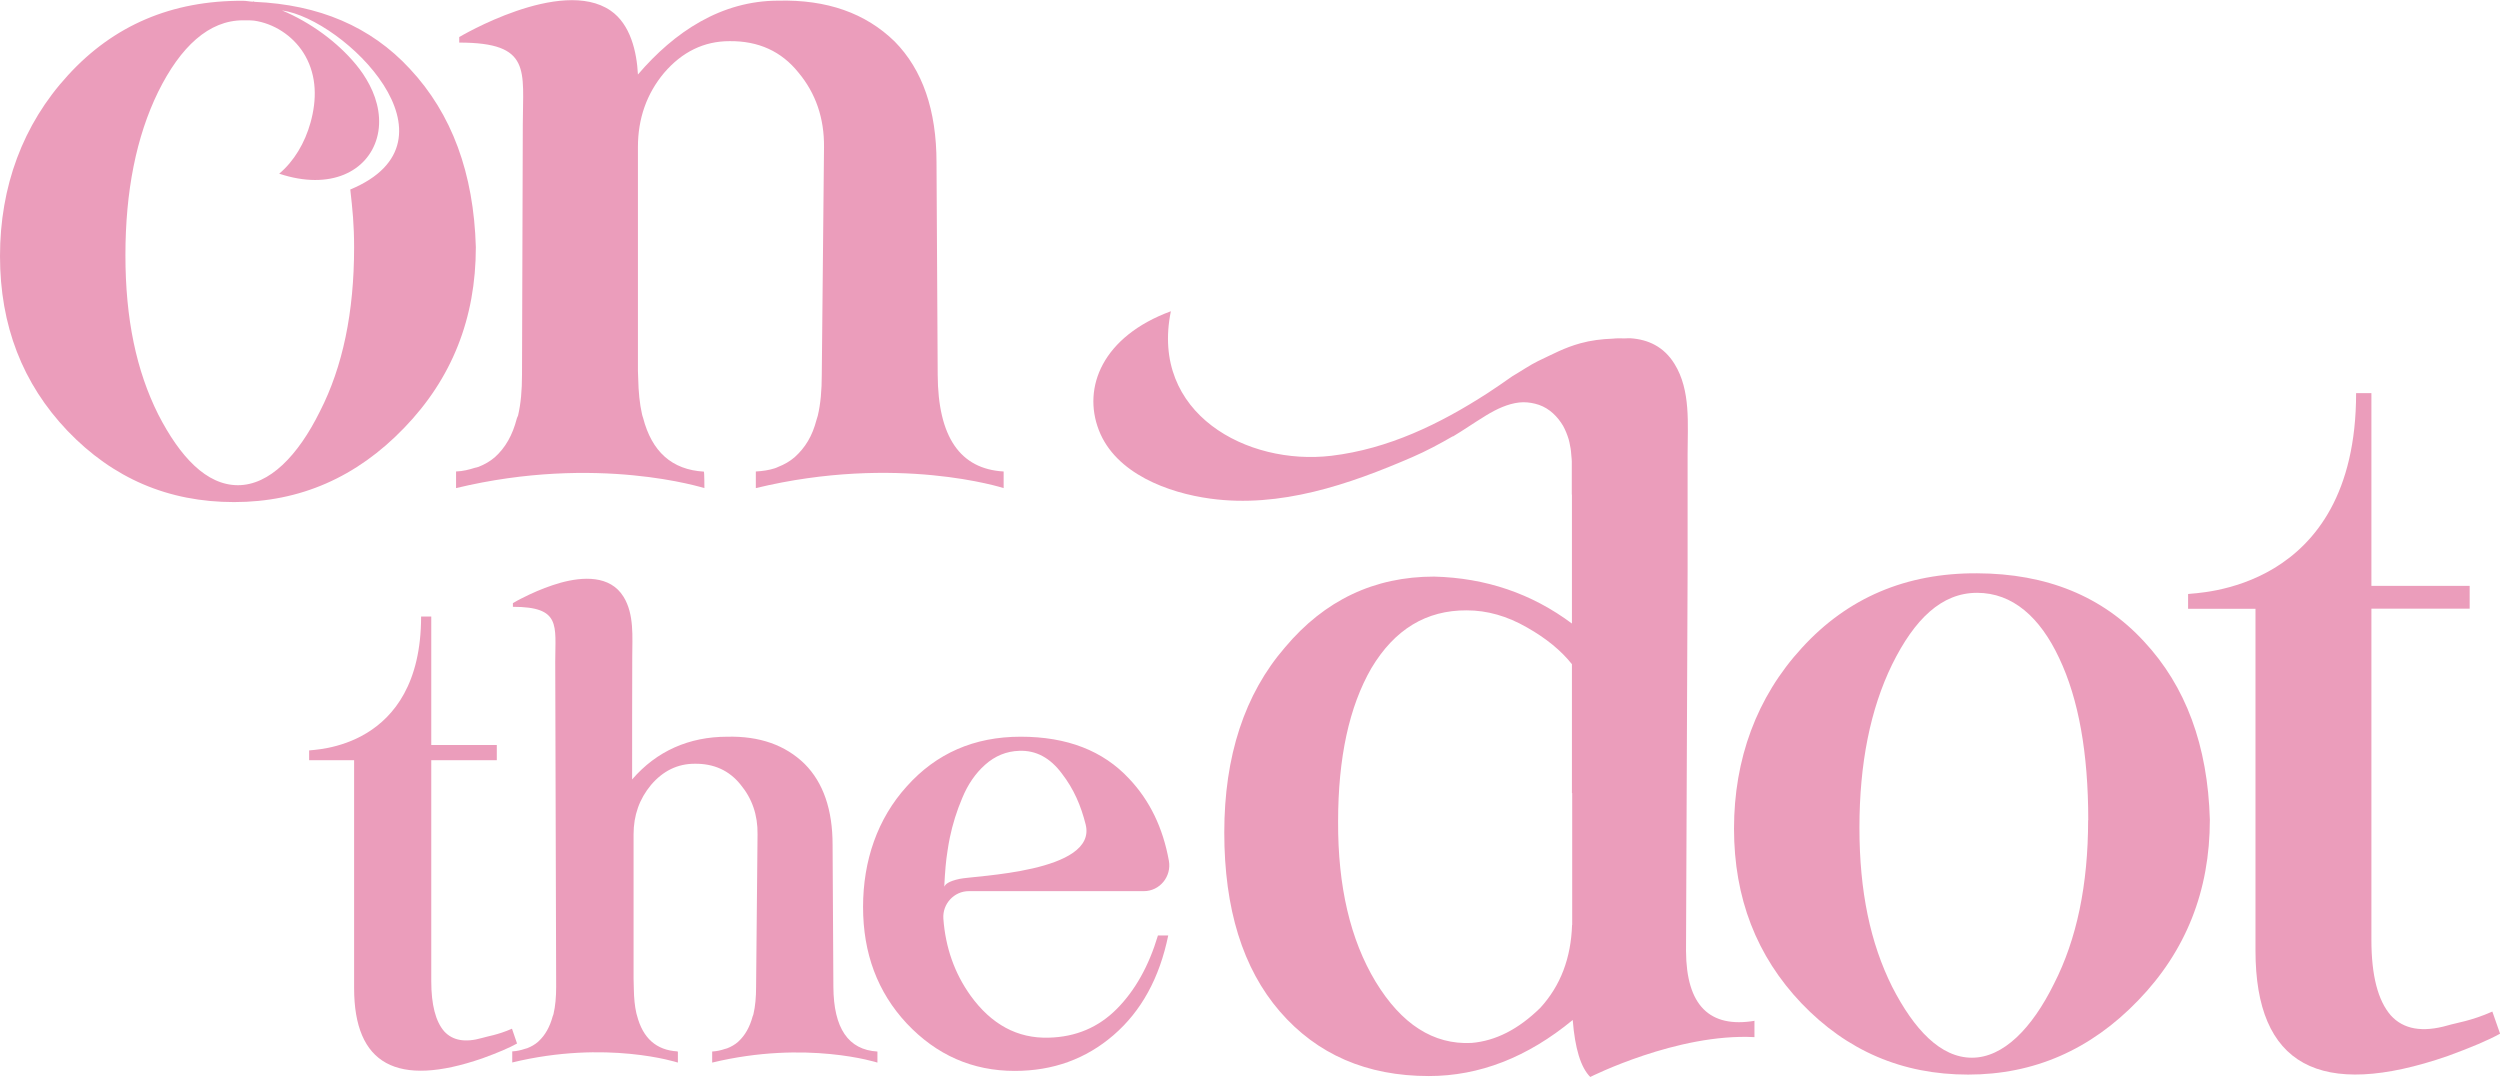 <svg xmlns="http://www.w3.org/2000/svg" id="Capa_2" data-name="Capa 2" viewBox="0 0 189.56 81.67"><defs><style>      .cls-1 {        fill: #eb9dbb;        stroke-width: 0px;      }    </style></defs><g id="Texto"><g><path class="cls-1" d="m39.21,79.12c-.57.32-1.45.7-2.64,1.13-6.48,2.24-9.72.46-9.72-5.33v-17.28h-3.41v-.74c.3-.08,8.49-.04,8.49-10.15h.77v9.74h4.97v1.15h-4.97v16.75c0,1.79.33,3.06.98,3.81.64.7,1.6.87,2.88.5.41-.13,1.17-.22,2.26-.7l.38,1.11Z"></path><path class="cls-1" d="m66.53,79.73v.84s-5.37-1.73-12.53,0v-.84c.35-.02.66-.09.95-.19.06-.02.12-.03.18-.05.31-.12.59-.28.83-.49.02-.01.03-.03.04-.04.49-.45.85-1.08,1.07-1.9.02-.06.05-.1.06-.17.14-.6.2-1.28.2-2.06l.11-11.57c.02-1.46-.41-2.71-1.29-3.77-.86-1.07-2.02-1.6-3.48-1.58-1.29,0-2.4.54-3.31,1.61-.88,1.06-1.32,2.3-1.32,3.74v10.94c0,.13.01.68.02.81.01.67.07,1.28.19,1.81.01.07.04.12.05.18.44,1.71,1.46,2.63,3.07,2.72v.02s.02,0,.03,0v.82h-.03s0,0,0,0c0,0-5.37-1.74-12.53,0v-.84c.35-.02.66-.09.95-.19.06-.02.12-.03.18-.05.31-.12.59-.28.83-.49.02-.01.03-.03.04-.04.49-.45.85-1.08,1.07-1.9.02-.06.05-.1.06-.17.14-.6.2-1.28.2-2.06l-.07-24.65c0-2.75.46-4.16-3.21-4.16v-.28c.4-.24.83-.45,1.25-.65.77-.36,1.56-.67,2.38-.9,1.65-.45,3.74-.59,4.76,1.07.82,1.33.66,3.05.66,4.55,0,0-.02,9.04-.01,9.3,1.86-2.16,4.33-3.24,7.21-3.24,2.45-.06,4.41.63,5.88,2.07,1.41,1.42,2.11,3.47,2.11,6.12l.06,10.78c.02,3.14,1.13,4.77,3.34,4.9Z"></path><path class="cls-1" d="m87.81,70.93h.77c-.66,3.22-2.04,5.74-4.15,7.56-2.1,1.81-4.59,2.71-7.49,2.71-3.2,0-5.93-1.2-8.19-3.6-2.21-2.37-3.31-5.31-3.31-8.83s1.1-6.7,3.31-9.14c2.24-2.51,5.12-3.77,8.64-3.77s6.25,1.06,8.23,3.19c1.56,1.65,2.56,3.72,3.01,6.22.21,1.19-.69,2.3-1.9,2.3h-13.27c-1.12,0-2.01.97-1.93,2.09.16,2.19.85,4.14,2.06,5.83,1.58,2.19,3.56,3.26,5.93,3.19,2.05-.05,3.77-.78,5.16-2.18s2.43-3.26,3.12-5.57Zm-16.19-3.72c.06-.16.3-.39,1.14-.57,1.12-.25,10.46-.49,9.56-4.12-.36-1.43-.89-2.68-1.8-3.86-.89-1.2-1.97-1.78-3.24-1.73-.96.03-1.83.38-2.59,1.06-.74.66-1.31,1.5-1.73,2.52-.42.99-.73,1.99-.94,3-.12.54-.26,1.6-.26,1.6-.08.58-.18,2.19-.15,2.1Z"></path></g><g><path class="cls-1" d="m36.08,18.74c0,5.4-1.82,9.97-5.44,13.71-3.6,3.74-7.9,5.62-12.89,5.62s-9.18-1.8-12.63-5.4C1.71,29.09,0,24.68,0,19.42S1.72,9.45,5.15,5.71C8.61,1.92,13.03.03,18.43.06c.26,0,.49.06.75.07v-.03s.09.03.13.04c4.86.21,8.8,1.87,11.76,5.07,3.19,3.41,4.85,7.92,5.01,13.53ZM21.38.79c2.18.91,4.21,2.41,5.6,4.09.4.48.75,1,1.04,1.56.64,1.22.94,2.67.56,4.02-.7,2.51-3.5,4.01-7.41,2.71,1.12-.94,1.95-2.33,2.38-3.89.47-1.7.48-3.47-.4-5.04-.76-1.35-2.12-2.33-3.62-2.63-.34-.08-.73-.07-1.1-.07-2.59,0-4.74,1.99-6.44,5.43-1.66,3.4-2.48,7.53-2.48,12.38s.83,8.75,2.48,12.06c1.66,3.24,3.67,5.38,6.05,5.38s4.55-2.22,6.22-5.6c1.73-3.38,2.59-7.52,2.59-12.42,0-1.76-.12-2.88-.29-4.4,8.92-3.71-.47-12.92-5.18-13.58Z"></path><path class="cls-1" d="m76.1,35.75v1.26s-8.05-2.6-18.79,0v-1.26c.53-.03.99-.1,1.43-.24.09-.02.19-.08.27-.11.46-.18.88-.42,1.24-.73.81-.73,1.34-1.6,1.66-2.83.02-.09.07-.23.1-.33.21-.89.3-1.92.3-3.09l.17-17.27c.02-2.18-.62-4.07-1.94-5.65-1.29-1.61-3.03-2.4-5.22-2.38-1.94,0-3.6.81-4.97,2.41-1.32,1.58-1.98,3.46-1.98,5.62v16.97c0,.2.02.38.02.57.02,1.01.11,1.93.29,2.72.02.1.05.18.08.27.66,2.56,2.18,3.94,4.61,4.08.04.03.04,1.25.04,1.25-.04,0-8.09-2.59-18.83,0v-1.26c.53-.02.99-.14,1.43-.28.09-.02.19-.04.27-.07.46-.18.88-.42,1.24-.73.81-.73,1.34-1.68,1.66-2.91.02-.1.07-.15.1-.25.21-.89.3-1.92.3-3.09l.06-18.95c0-4.13.7-6.24-4.82-6.24v-.42s7.7-4.59,11.47-2.01c1.52,1.04,1.99,3.13,2.08,4.85C51.15,2.4,54.7.05,59.02.05c3.67-.09,6.61.94,8.82,3.1,2.11,2.14,3.17,5.2,3.17,9.18l.09,16.08c.02,4.71,1.69,7.15,5,7.34Z"></path></g><g><path class="cls-1" d="m133.03,77.42v1.22c-5.85-.31-12.45,3.02-12.45,3.02-.72-.72-1.16-2.16-1.33-4.32-3.43,2.83-7.07,4.25-10.91,4.25-4.7,0-8.47-1.63-11.3-4.9-2.81-3.26-4.21-7.78-4.21-13.57s1.54-10.49,4.61-14.04c3-3.57,6.77-5.36,11.3-5.36,3.93.1,7.41,1.29,10.45,3.56v-9.78h-.01v-2.52c0-.13-.02-.26-.03-.39-.02-.27-.04-.53-.1-.79-.03-.17-.06-.33-.11-.5-.11-.36-.25-.7-.42-1.01-.05-.08-.11-.17-.16-.25-.48-.7-1.13-1.23-1.97-1.43-.38-.09-.77-.14-1.21-.09-.85.1-1.68.48-2.5.98-.04.02-.08.05-.11.07-.79.48-1.59,1.04-2.41,1.53,0-.01,0-.02,0-.02-1,.58-2.01,1.12-3.07,1.58-4.82,2.09-10.04,3.87-15.31,3.15-3.19-.43-7.19-1.9-8.46-5.19-1.26-3.25.28-7.11,5.46-9.02-1.59,7.76,5.79,11.72,12.17,10.96,4.32-.52,8.21-2.4,11.86-4.76h0c.57-.37,1.16-.78,1.86-1.27.54-.31,1.38-.88,1.95-1.15,1.15-.54,1.98-1.01,3.21-1.35.79-.22,1.62-.32,2.44-.35h.02c.31-.04.6-.02.9-.02.14,0,.3-.02.44-.01,1.33.09,2.53.63,3.34,1.95,1.24,2,.99,4.58.99,6.83,0,0,0,7.88,0,8.92l-.12,28.76c.02,4.11,1.77,5.87,5.22,5.29Zm-13.82-7.29v-10s-.02,0-.02.01v-9.78c-.82-1.03-1.95-1.96-3.4-2.78-1.51-.87-3.03-1.3-4.57-1.3-3.07-.02-5.48,1.44-7.24,4.39-1.68,2.91-2.52,6.78-2.52,11.63-.02,4.9.92,8.94,2.84,12.13,1.97,3.24,4.39,4.79,7.27,4.65,1.82-.15,3.56-1.03,5.22-2.66,1.54-1.68,2.33-3.78,2.41-6.29Z"></path><path class="cls-1" d="m167.56,62.15c0,5.4-1.82,9.97-5.44,13.71-3.6,3.74-7.9,5.62-12.89,5.62s-9.18-1.8-12.63-5.4c-3.41-3.58-5.12-7.99-5.12-13.25s1.71-9.97,5.15-13.71c3.46-3.79,7.89-5.68,13.28-5.65,5.28.02,9.49,1.74,12.64,5.15,3.19,3.41,4.85,7.92,5.01,13.53Zm-9.22.04c0-5.09-.73-9.18-2.2-12.28-1.46-3.12-3.54-4.96-6.23-4.96s-4.74,1.99-6.44,5.43c-1.66,3.4-2.48,7.53-2.48,12.38s.83,8.75,2.48,12.06c1.66,3.24,3.67,5.38,6.05,5.38s4.55-2.22,6.22-5.6c1.73-3.38,2.59-7.52,2.59-12.41Z"></path><path class="cls-1" d="m189.56,78.38c-.86.48-2.18,1.04-3.96,1.69-9.72,3.36-14.58.7-14.58-7.99v-25.92h-5.11v-1.12c.46-.11,12.74-.06,12.74-15.23h1.16v14.61h7.45v1.73h-7.45v25.12c0,2.69.49,4.59,1.47,5.72.96,1.06,2.4,1.31,4.32.76.62-.19,1.76-.33,3.38-1.05l.58,1.66Z"></path></g></g></svg>